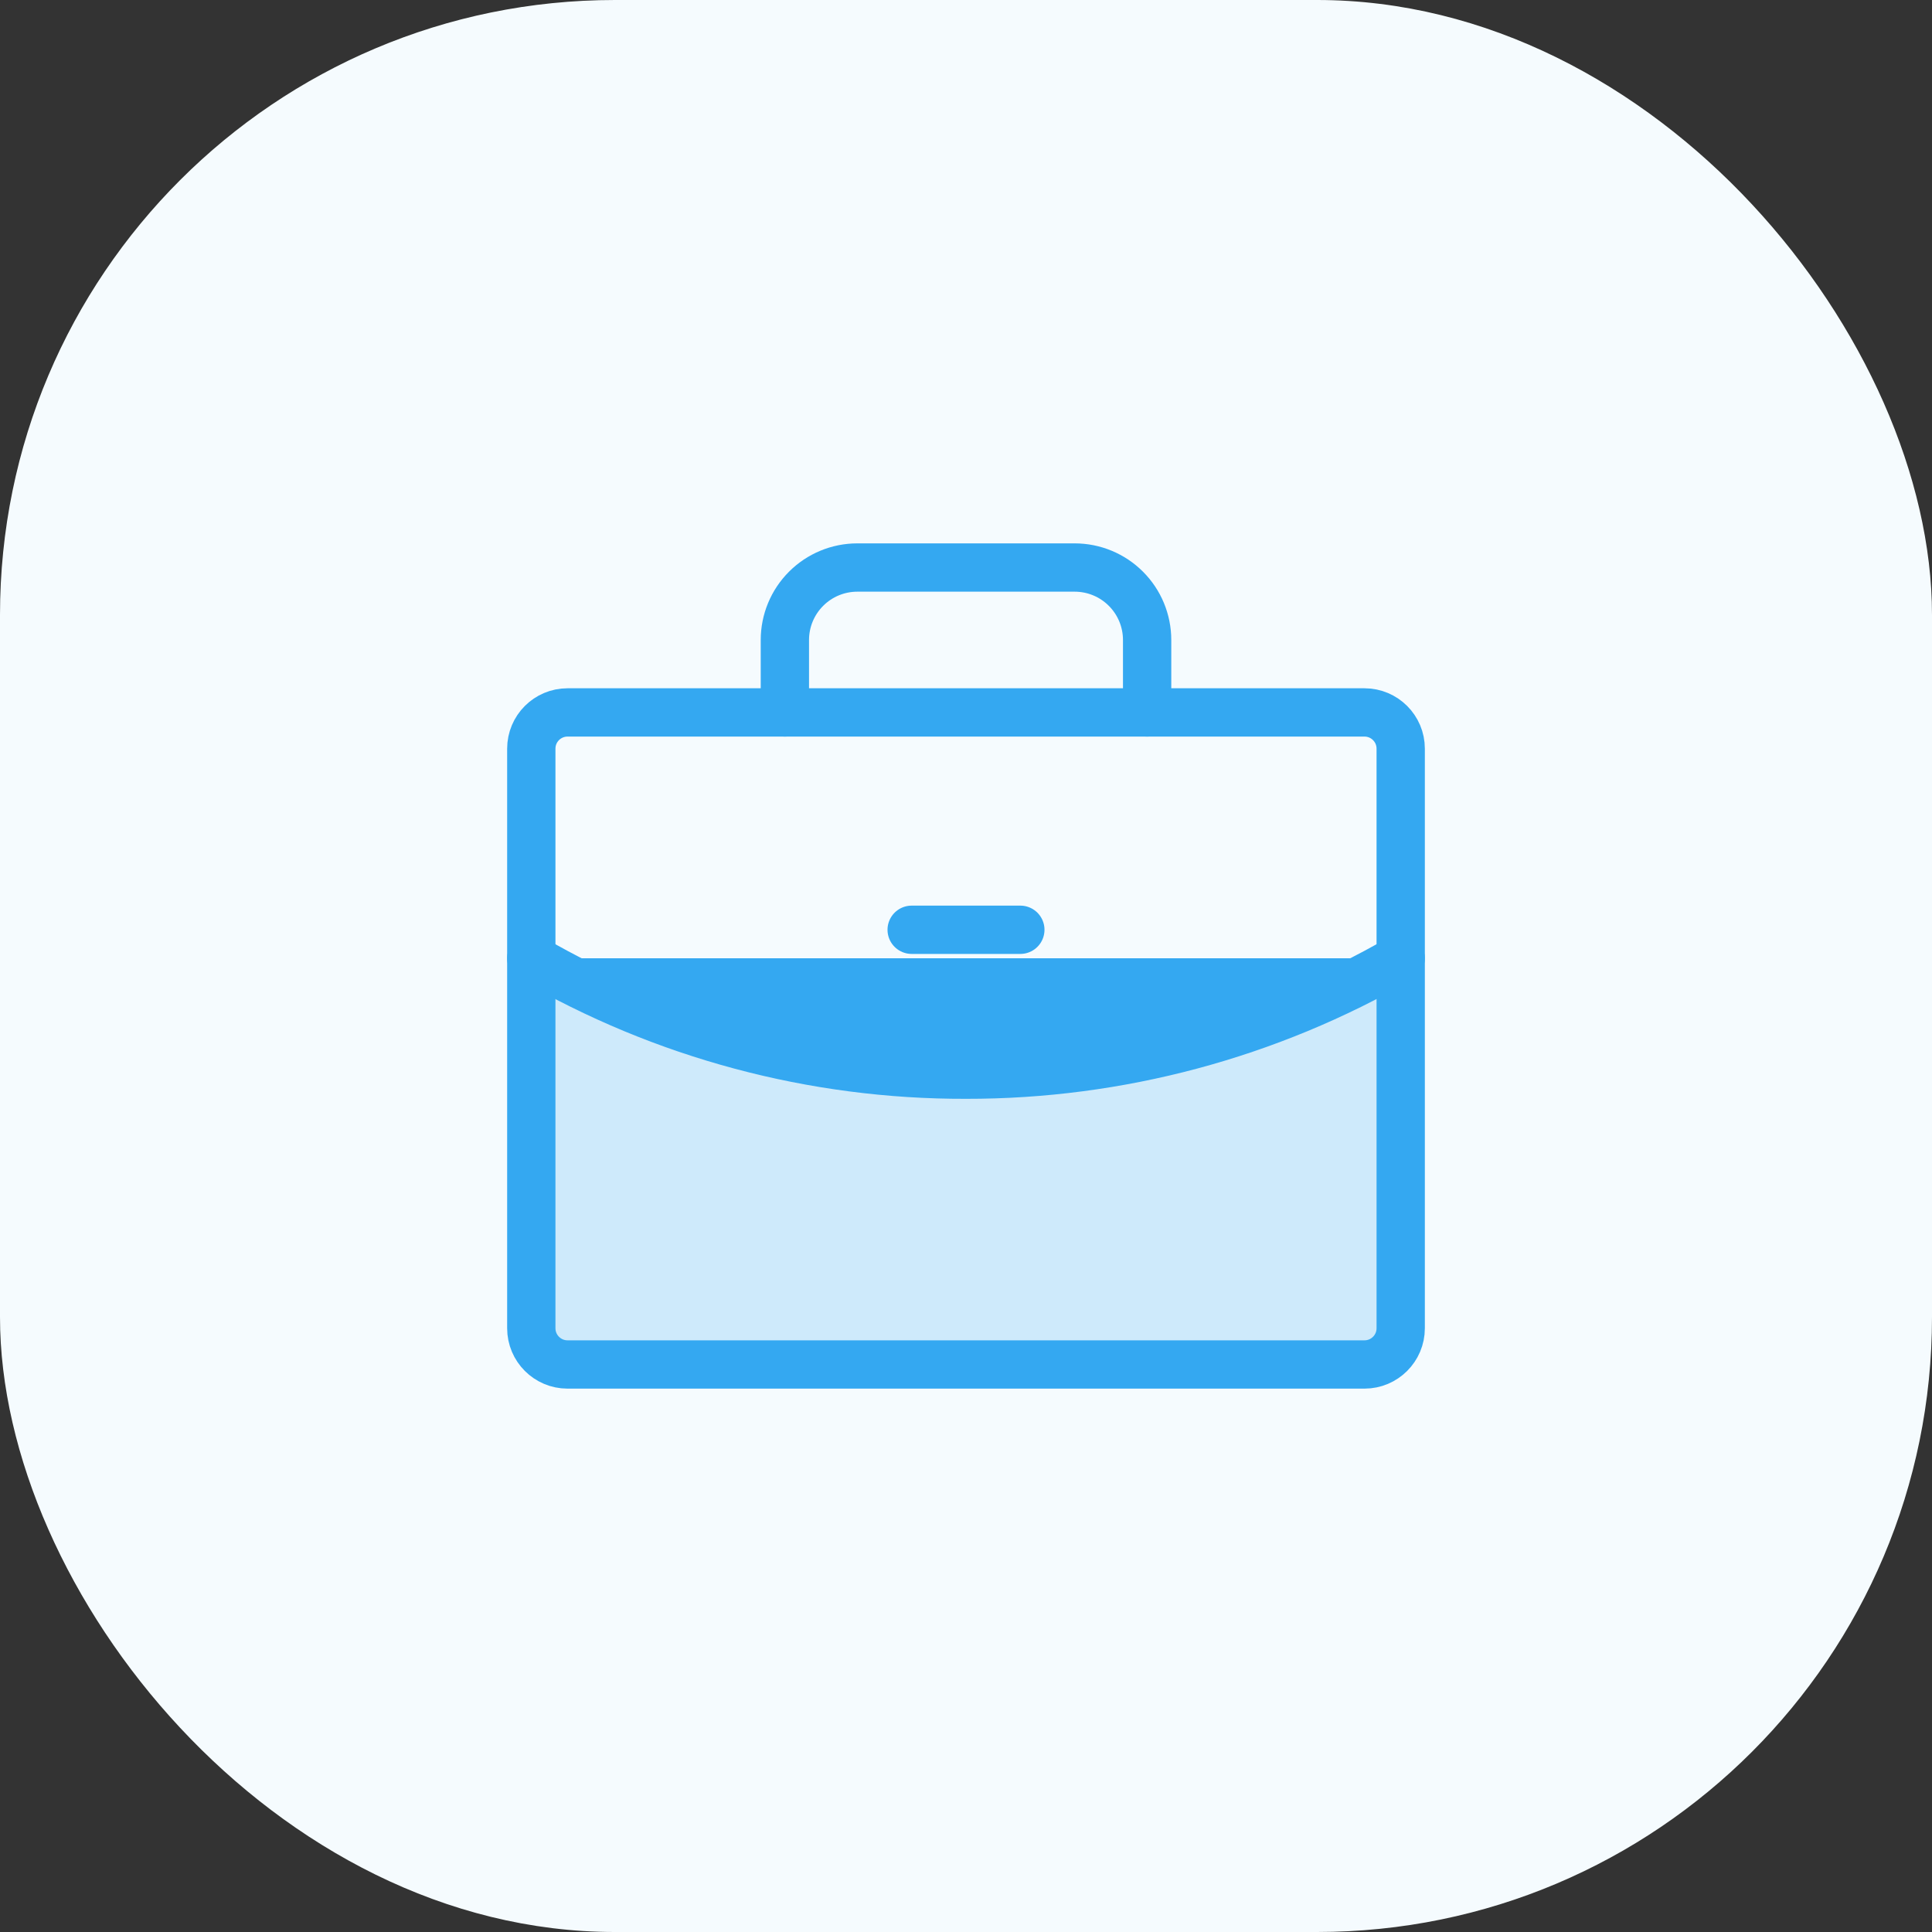 <?xml version="1.0" encoding="UTF-8"?>
<svg xmlns="http://www.w3.org/2000/svg" width="80" height="80" viewBox="0 0 80 80" fill="none">
  <rect x="0" y="0" width="80" height="80" fill="#333333" stroke="none"/>
  <rect width="80" height="80" rx="25.463" fill="#F5FBFE"></rect>
  <path opacity="0.2" d="M40 44.5C33.679 44.517 27.467 42.853 22 39.681V55C22 55.398 22.158 55.779 22.439 56.061C22.721 56.342 23.102 56.5 23.5 56.5H56.5C56.898 56.5 57.279 56.342 57.561 56.061C57.842 55.779 58 55.398 58 55V39.681C52.529 42.845 46.32 44.508 40 44.5Z" fill="#34A8F1"></path>
  <path d="M56.5 29.5H23.5C22.672 29.5 22 30.172 22 31V55C22 55.828 22.672 56.5 23.5 56.5H56.5C57.328 56.5 58 55.828 58 55V31C58 30.172 57.328 29.5 56.5 29.5Z" stroke="#34A8F1" stroke-width="2" stroke-linecap="round" stroke-linejoin="round"></path>
  <path d="M47.5 29.5V26.5C47.5 25.704 47.184 24.941 46.621 24.379C46.059 23.816 45.296 23.5 44.5 23.5H35.5C34.704 23.5 33.941 23.816 33.379 24.379C32.816 24.941 32.5 25.704 32.5 26.5V29.5" stroke="#34A8F1" stroke-width="2" stroke-linecap="round" stroke-linejoin="round"></path>
  <path d="M58 39.681C52.529 42.845 46.32 44.508 40 44.5C33.679 44.517 27.467 42.853 22 39.681" fill="#34A8F1"></path>
  <path d="M58 39.681C52.529 42.845 46.32 44.508 40 44.5C33.679 44.517 27.467 42.853 22 39.681" stroke="#34A8F1" stroke-width="2" stroke-linecap="round" stroke-linejoin="round"></path>
  <path d="M37.75 38.5H42.25" stroke="#34A8F1" stroke-width="2" stroke-linecap="round" stroke-linejoin="round"></path>
</svg>
